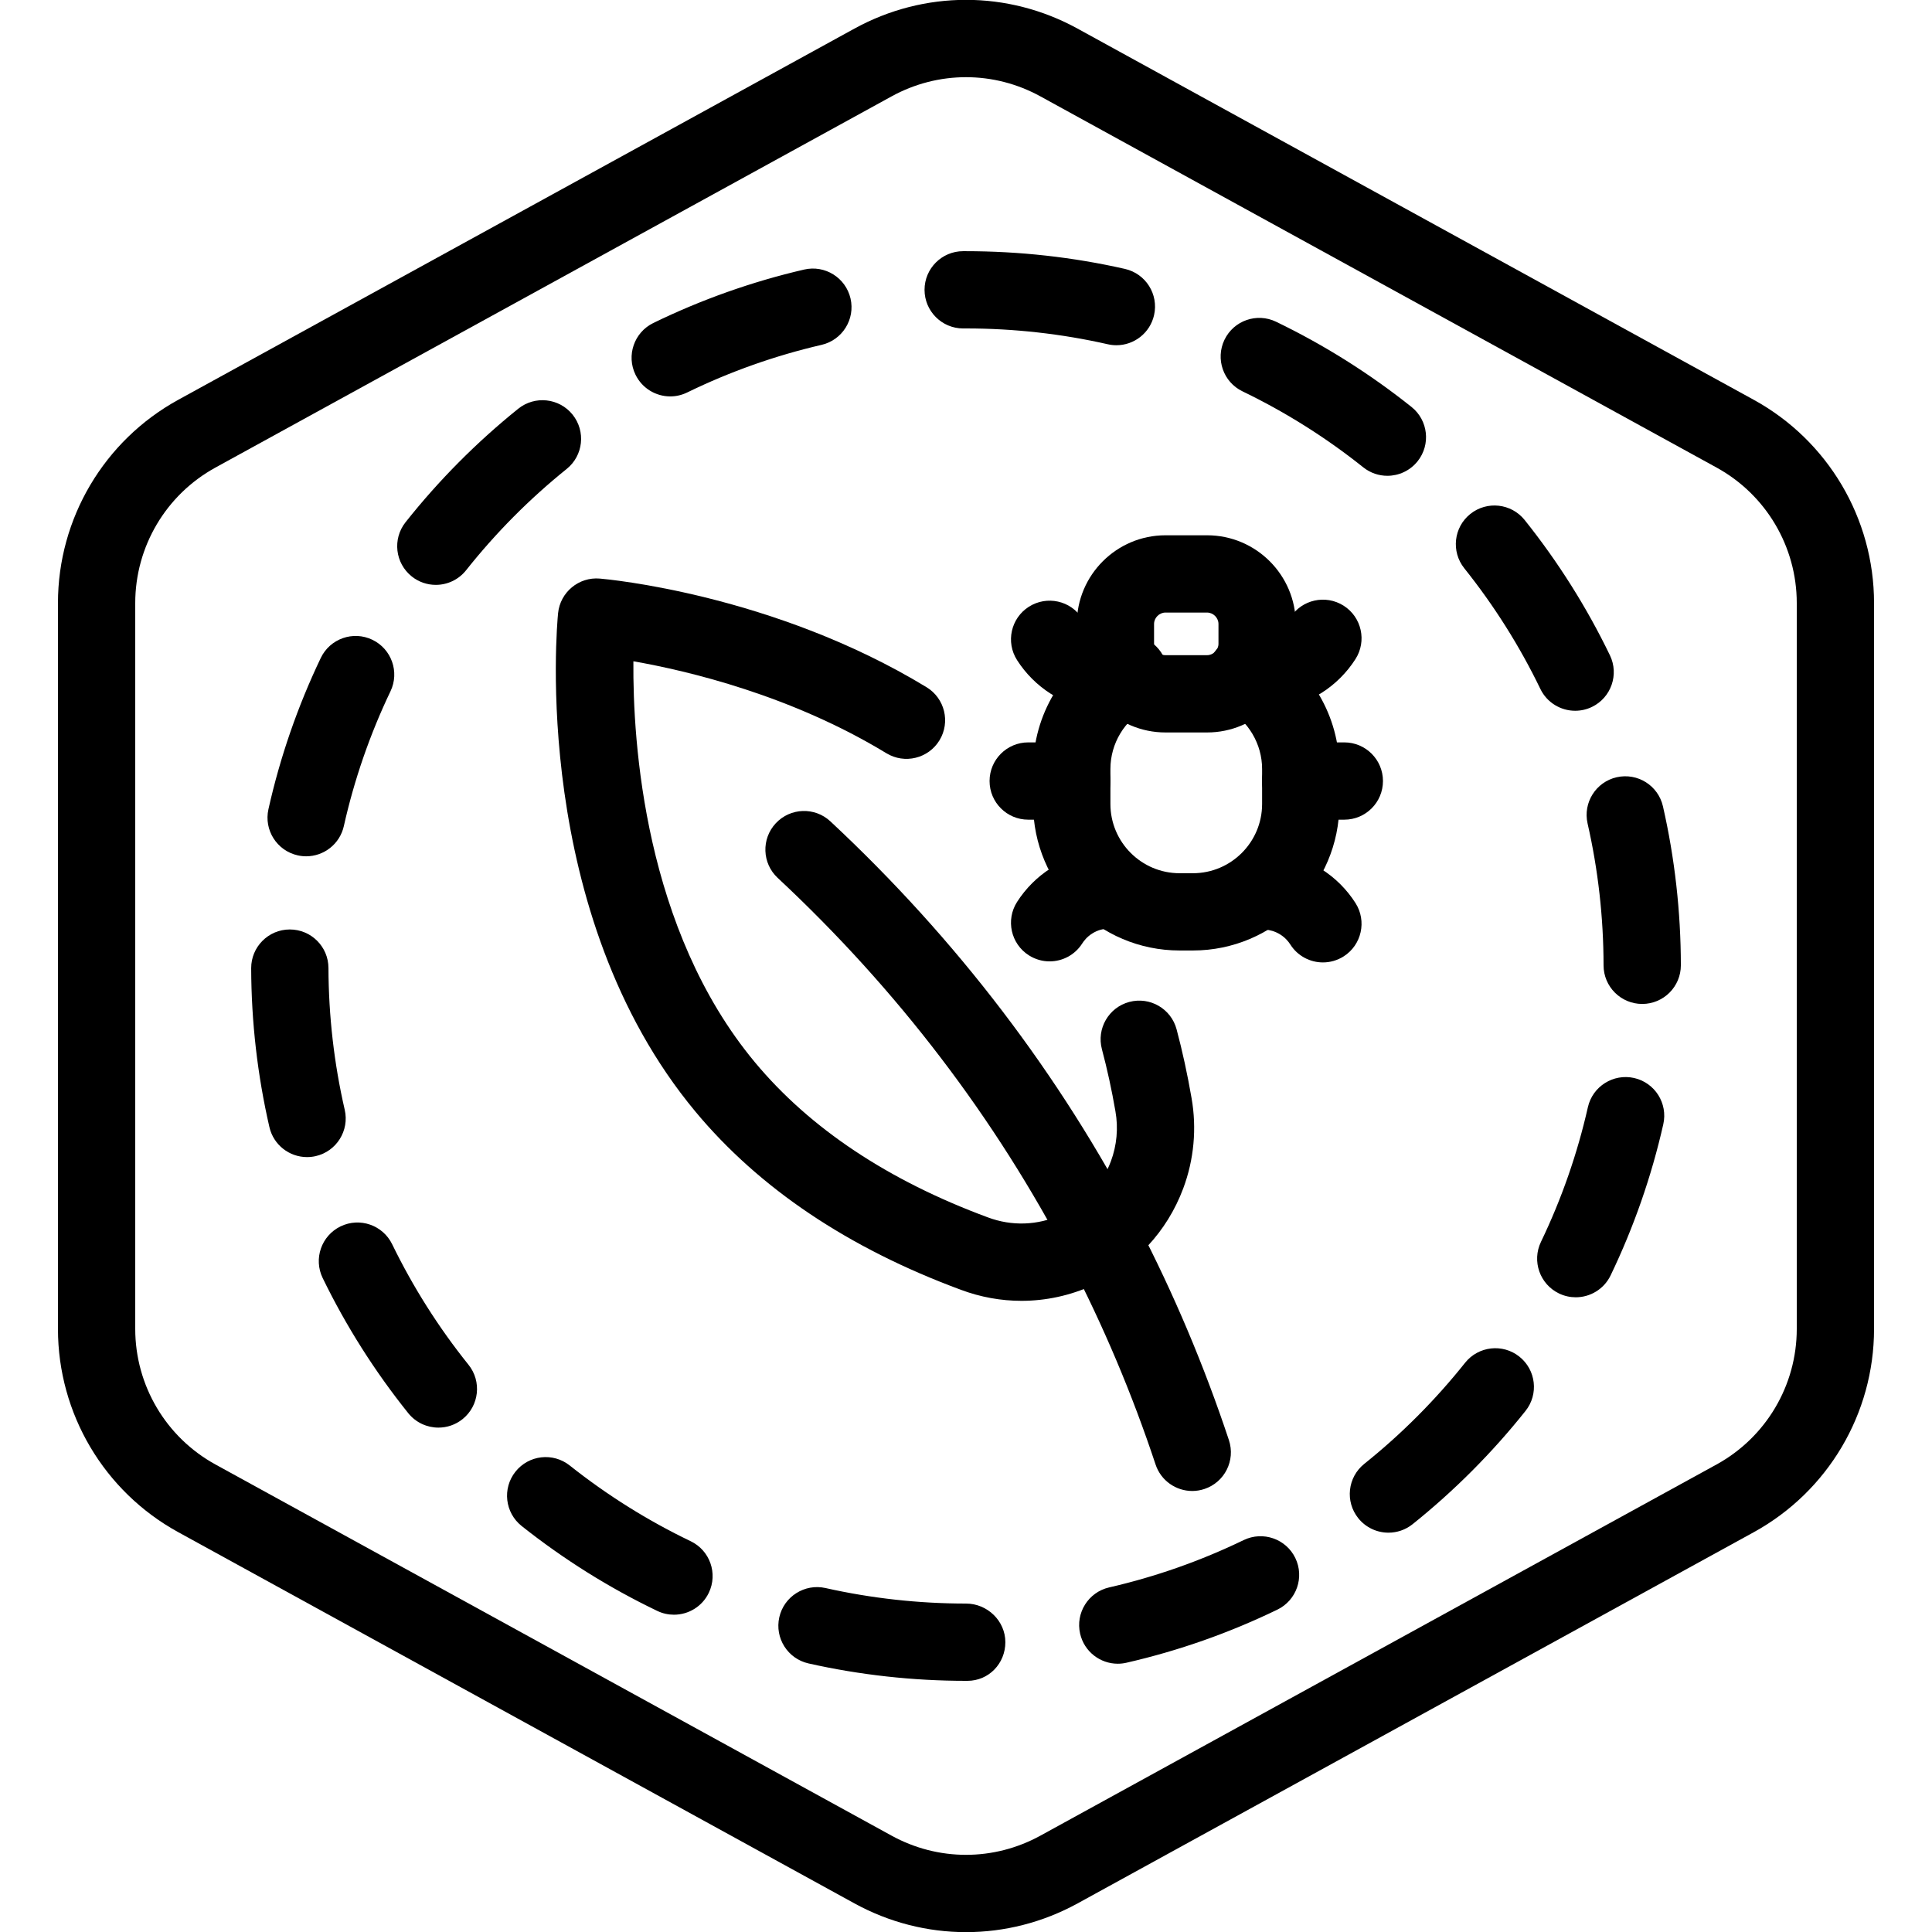 <svg xmlns="http://www.w3.org/2000/svg" xmlns:xlink="http://www.w3.org/1999/xlink" id="katman_1" x="0px" y="0px" viewBox="0 0 100 100" xml:space="preserve"><g id="Warning_x5F_Hexagon" display="none">	<path display="inline" d="M60.457,91.874l14.907-24.93c0.009-0.016,0.019-0.031,0.029-0.047c1.101-1.785,3.01-2.85,5.107-2.85  s4.006,1.065,5.107,2.85c0.01,0.016,0.019,0.031,0.029,0.047l6.744,11.278c2.881-2.251,4.62-5.713,4.62-9.44V31.217  c0-4.38-2.386-8.41-6.225-10.518L55.774,1.488c-3.615-1.984-7.933-1.984-11.549,0l-35,19.212C5.385,22.807,3,26.838,3,31.217  v37.566c0,4.38,2.385,8.41,6.225,10.517l35,19.211C46.033,99.504,48.017,100,50,100s3.967-0.496,5.775-1.489l3.966-2.177  C59.397,94.831,59.634,93.227,60.457,91.874z"></path>	<path display="inline" d="M97.119,93.9L82.202,68.95c-0.781-1.267-2.623-1.267-3.405,0L63.881,93.9  c-0.822,1.333,0.137,3.05,1.702,3.05h29.834C96.982,96.95,97.941,95.233,97.119,93.9z M79,78c0-0.828,0.672-1.5,1.5-1.5  S82,77.172,82,78v7c0,0.828-0.672,1.5-1.5,1.5S79,85.828,79,85V78z M80.5,93c-1.105,0-2-0.895-2-2s0.895-2,2-2s2,0.895,2,2  S81.605,93,80.5,93z"></path></g><g id="TopLeft_x5F_Gap_x5F_Hexagon" display="none">	<path display="inline" fill="none" stroke="#000000" stroke-width="4" stroke-linecap="round" stroke-linejoin="round" d="  M5,32.046v36.74c0,3.65,1.988,7.01,5.188,8.766l35,19.214c2.997,1.645,6.627,1.645,9.625,0l35-19.214  C93.012,75.795,95,72.436,95,68.786V31.214c0-3.65-1.988-7.01-5.188-8.766l-35-19.214c-2.997-1.645-6.627-1.645-9.625,0  L22.009,15.958"></path></g><g id="TopRight_x5F_Gap_x5F_Hexagon" display="none">	<path display="inline" fill="none" stroke="#000000" stroke-width="4" stroke-linecap="round" stroke-linejoin="round" d="  M95,32.046v36.74c0,3.65-1.988,7.01-5.188,8.766l-35,19.214c-2.997,1.645-6.627,1.645-9.625,0l-35-19.214  C6.988,75.795,5,72.436,5,68.786V31.214c0-3.65,1.988-7.01,5.188-8.766l35-19.214c2.997-1.645,6.627-1.645,9.625,0l23.178,12.724"></path></g><g id="BottomRight_x5F_Gap_x5F_Hexagon" display="none">	<path display="inline" fill="none" stroke="#000000" stroke-width="4" stroke-linecap="round" stroke-linejoin="round" d="  M95,67.954v-36.74c0-3.65-1.988-7.01-5.188-8.766l-35-19.214c-2.997-1.645-6.627-1.645-9.625,0l-35,19.214  C6.988,24.205,5,27.564,5,31.214v37.572c0,3.65,1.988,7.01,5.188,8.766l35,19.214c2.997,1.645,6.627,1.645,9.625,0l23.178-12.724"></path></g><g id="BottomLeft_x5F_Gap_x5F_Hexagon" display="none">	<path display="inline" fill="none" stroke="#000000" stroke-width="4" stroke-linecap="round" stroke-linejoin="round" d="  M5,67.954v-36.74c0-3.65,1.988-7.01,5.188-8.766l35-19.214c2.997-1.645,6.627-1.645,9.625,0l35,19.214  C93.012,24.205,95,27.564,95,31.214v37.572c0,3.65-1.988,7.01-5.188,8.766l-35,19.214c-2.997,1.645-6.627,1.645-9.625,0  L22.009,84.042"></path></g><g id="Cycle_x5F_Hexagon" display="none">	<path display="inline" fill="none" stroke="#000000" stroke-width="4" stroke-linecap="round" stroke-linejoin="round" d="  M29.983,11.579L10.759,22.133C7.213,24.08,5,27.865,5,31.985v36.031c0,4.119,2.213,7.905,5.759,9.852L45.18,96.764  c3.001,1.648,6.639,1.648,9.64,0l6.156-3.388"></path>			<polyline display="inline" fill="none" stroke="#000000" stroke-width="4" stroke-linecap="round" stroke-linejoin="round" points="  18.4,7.856 29.983,11.579 26.324,23.386  "></polyline>	<g display="inline">		<path fill="none" stroke="#000000" stroke-width="4" stroke-linecap="round" stroke-linejoin="round" d="M69.939,88.464   L89.162,77.91c3.546-1.947,5.759-5.732,5.759-9.852v-36.03c0-4.119-2.213-7.905-5.759-9.852L54.741,3.279   c-3.001-1.648-6.639-1.648-9.64,0l-6.156,3.388"></path>		<polyline fill="none" stroke="#000000" stroke-width="4" stroke-linecap="round" stroke-linejoin="round" points="81.521,92.187    69.939,88.464 73.597,76.657   "></polyline>	</g>			<polyline display="inline" fill="none" stroke="#000000" stroke-width="4" stroke-linecap="round" stroke-linejoin="round" points="  81.521,92.187 69.939,88.464 73.597,76.657  "></polyline></g><g id="Default_x5F_Hexagon" display="none">	<g id="Default" display="inline">		<path fill="none" stroke="#000000" stroke-width="4" stroke-linecap="round" stroke-linejoin="round" d="M95,68.786V31.214   c0-3.65-1.988-7.01-5.188-8.766l-35-19.214c-2.997-1.645-6.627-1.645-9.625,0l-35,19.214C6.988,24.205,5,27.564,5,31.214v37.572   c0,3.65,1.988,7.01,5.188,8.766l35,19.214c2.997,1.645,6.627,1.645,9.625,0l35-19.214C93.012,75.795,95,72.436,95,68.786z"></path>	</g></g><g id="Layer_20"></g><g id="_x2D_---SELECT_x5F_HEXAGON_x5F_STYLE----"></g><g id="_x2D_-----------GRID------------" display="none"></g><g id="Your_Icon"></g><g id="_x2D_-------INNER_x5F_ELEMENT--------"></g><g id="Modifier_x5F_Check_1_" display="none">	<circle display="inline" cx="83" cy="83" r="17"></circle>			<polyline display="inline" fill="none" stroke="#FFFFFF" stroke-width="4" stroke-linecap="round" stroke-linejoin="round" points="  76,84 82,89 90,77  "></polyline></g><g id="Modifier_x5F_Add" display="none">	<circle display="inline" cx="83" cy="83" r="17"></circle>	<g display="inline">					<line fill="none" stroke="#FFFFFF" stroke-width="4" stroke-linecap="round" stroke-linejoin="round" x1="83" y1="75" x2="83" y2="91"></line>					<line fill="none" stroke="#FFFFFF" stroke-width="4" stroke-linecap="round" stroke-linejoin="round" x1="91" y1="83" x2="75" y2="83"></line>	</g></g><g id="Modifier_x5F_Remove" display="none">	<circle display="inline" cx="83" cy="83" r="17"></circle>			<line display="inline" fill="none" stroke="#FFFFFF" stroke-width="4" stroke-linecap="round" stroke-linejoin="round" x1="91" y1="83" x2="75" y2="83"></line></g><g id="Modifier_x5F_Exclude" display="none">	<circle display="inline" cx="83" cy="83" r="17"></circle>			<line display="inline" fill="none" stroke="#FFFFFF" stroke-width="4" stroke-linecap="round" stroke-linejoin="round" x1="89" y1="77" x2="77" y2="89"></line>			<line display="inline" fill="none" stroke="#FFFFFF" stroke-width="4" stroke-linecap="round" stroke-linejoin="round" x1="89" y1="89" x2="77" y2="77"></line></g><g id="Modifier_x5F_Time" display="none">	<circle display="inline" cx="83" cy="83" r="17"></circle>	<g display="inline">		<polyline fill="none" stroke="#FFFFFF" stroke-width="4" stroke-linecap="round" stroke-linejoin="round" points="83,75 83,85    90,88   "></polyline>	</g></g><g id="_x2D_----------MODIFIER----------"></g><g id="Layer_19">	<g>		<g>			<g>				<g>					<path d="M50,100.007c-1.983,0-3.966-0.496-5.774-1.488l-35-19.214C5.385,77.198,3,73.167,3,68.786V31.214      c0-4.379,2.385-8.41,6.224-10.519l35-19.214c3.617-1.985,7.935-1.985,11.55,0l35,19.213C94.614,22.802,97,26.833,97,31.214      v37.572c0,4.379-2.385,8.409-6.224,10.52l-35,19.214C53.968,99.511,51.983,100.007,50,100.007z M50,3.995      c-1.322,0-2.645,0.331-3.851,0.993l-35,19.214C8.59,25.607,7,28.294,7,31.214v37.572c0,2.921,1.59,5.608,4.15,7.014l35,19.214      c2.41,1.322,5.289,1.323,7.701-0.001l34.999-19.213C91.41,74.393,93,71.706,93,68.786V31.214c0-2.92-1.591-5.608-4.15-7.013      L53.849,4.987C52.645,4.326,51.322,3.995,50,3.995z"></path>				</g>			</g>			<g>				<path fill="none" d="M5,35.987"></path>			</g>		</g>		<g>			<g>				<g>					<path d="M61.71,77.173c-0.839,0-1.62-0.532-1.898-1.371c-1.207-3.64-2.711-7.199-4.469-10.579      c-3.822-7.352-8.899-14.008-15.091-19.784c-0.808-0.753-0.852-2.019-0.098-2.827c0.754-0.807,2.02-0.852,2.827-0.098      c6.525,6.087,11.879,13.107,15.911,20.863c1.855,3.568,3.442,7.325,4.717,11.165c0.348,1.049-0.221,2.181-1.269,2.528      C62.131,77.14,61.918,77.173,61.71,77.173z"></path>				</g>				<g id="Path_1001_00000085967947662929862360000010891862752460830909_">					<path d="M52.871,67.331c-1.058,0-2.118-0.19-3.138-0.572c-5.814-2.149-10.438-5.253-13.738-9.222      c-8.543-10.272-7.171-25.167-7.109-25.796c0.108-1.087,1.072-1.888,2.159-1.794c0.364,0.03,8.996,0.808,16.913,5.623      c0.944,0.574,1.244,1.805,0.67,2.748c-0.575,0.944-1.804,1.243-2.748,0.67c-4.922-2.994-10.249-4.261-13.096-4.76      c-0.035,4.208,0.573,13.881,6.287,20.752c2.846,3.423,6.902,6.124,12.057,8.03c1.245,0.467,2.586,0.419,3.788-0.129      c1.201-0.547,2.118-1.529,2.581-2.767c0.309-0.825,0.392-1.722,0.238-2.591c-0.192-1.115-0.428-2.194-0.7-3.215      c-0.284-1.067,0.35-2.163,1.417-2.448c1.071-0.284,2.163,0.351,2.448,1.417c0.303,1.136,0.563,2.333,0.775,3.56      c0.275,1.565,0.127,3.186-0.433,4.68c-0.837,2.237-2.495,4.015-4.669,5.005C55.392,67.06,54.133,67.331,52.871,67.331z"></path>				</g>			</g>			<g>				<g>					<path d="M61.743,49.197h-0.687c-4.181,0-7.582-3.401-7.582-7.582v-1.814c0-2.797,1.539-5.36,4.018-6.687      c0.976-0.521,2.187-0.154,2.707,0.819c0.521,0.974,0.155,2.186-0.818,2.708c-1.176,0.629-1.906,1.841-1.906,3.161v1.814      c0,1.975,1.606,3.582,3.582,3.582h0.687c1.976,0,3.582-1.607,3.582-3.582v-1.814c0-1.286-0.704-2.483-1.837-3.124      c-0.962-0.543-1.301-1.763-0.758-2.725c0.543-0.961,1.765-1.302,2.725-0.757c2.388,1.348,3.87,3.88,3.87,6.606v1.814      C69.325,45.796,65.924,49.197,61.743,49.197z"></path>				</g>				<g>					<path d="M62.478,37.912h-2.153c-2.531,0-4.59-2.059-4.59-4.59v-1.026c0-2.531,2.059-4.59,4.59-4.59h2.153      c2.531,0,4.591,2.059,4.591,4.59v1.026C67.068,35.853,65.009,37.912,62.478,37.912z M60.324,31.706      c-0.319,0-0.59,0.27-0.59,0.59v1.026c0,0.32,0.271,0.59,0.59,0.59h2.153c0.32,0,0.591-0.271,0.591-0.59v-1.026      c0-0.32-0.271-0.59-0.591-0.59H60.324z"></path>				</g>				<g>					<g>						<path d="M57.151,36.783c-0.052,0-0.104-0.002-0.156-0.006c-0.926-0.072-1.828-0.373-2.611-0.87       c-0.696-0.442-1.298-1.044-1.742-1.741c-0.594-0.932-0.319-2.168,0.611-2.761c0.936-0.595,2.17-0.319,2.762,0.612       c0.092,0.144,0.256,0.351,0.515,0.515c0.293,0.187,0.583,0.243,0.774,0.258c1.101,0.085,1.925,1.047,1.84,2.148       C59.062,35.986,58.187,36.783,57.151,36.783z"></path>					</g>					<g>						<path d="M65.651,36.73c-1.035,0-1.911-0.797-1.992-1.846c-0.085-1.102,0.739-2.063,1.84-2.148       c0.191-0.015,0.48-0.071,0.773-0.257c0.259-0.165,0.423-0.371,0.515-0.515c0.593-0.932,1.828-1.205,2.762-0.612       c0.931,0.593,1.205,1.83,0.611,2.761c-0.444,0.697-1.046,1.299-1.741,1.741c-0.782,0.498-1.686,0.798-2.611,0.87       C65.755,36.728,65.703,36.73,65.651,36.73z"></path>					</g>				</g>				<g>					<g>						<path d="M54.326,49.761c-0.368,0-0.739-0.102-1.073-0.314c-0.931-0.593-1.205-1.83-0.611-2.761       c0.444-0.697,1.046-1.299,1.741-1.741c0.784-0.498,1.687-0.798,2.612-0.87c1.11-0.08,2.063,0.739,2.148,1.84       c0.085,1.102-0.739,2.063-1.84,2.148c-0.191,0.015-0.481,0.071-0.775,0.258c-0.258,0.164-0.422,0.371-0.514,0.515       C55.634,49.434,54.987,49.761,54.326,49.761z"></path>					</g>					<g>						<path d="M68.476,49.815c-0.661,0-1.308-0.327-1.688-0.926c-0.092-0.145-0.256-0.351-0.514-0.514       c-0.294-0.187-0.583-0.244-0.774-0.258c-1.101-0.085-1.925-1.047-1.84-2.148s1.037-1.924,2.148-1.84       c0.926,0.072,1.829,0.373,2.611,0.871c0.694,0.44,1.297,1.042,1.741,1.741c0.594,0.932,0.319,2.168-0.611,2.761       C69.215,49.713,68.843,49.815,68.476,49.815z"></path>					</g>				</g>				<g>					<g>						<path d="M55.476,42.426H53.22c-1.104,0-2-0.896-2-2s0.896-2,2-2h2.256c1.104,0,2,0.896,2,2S56.58,42.426,55.476,42.426z"></path>					</g>					<g>						<path d="M69.582,42.426h-2.257c-1.104,0-2-0.896-2-2s0.896-2,2-2h2.257c1.104,0,2,0.896,2,2S70.687,42.426,69.582,42.426z"></path>					</g>				</g>			</g>		</g>		<g>			<g>				<path d="M50.073,87H50c-2.748,0-5.49-0.303-8.151-0.901c-1.078-0.242-1.755-1.312-1.513-2.39     c0.243-1.077,1.317-1.753,2.39-1.513C45.099,82.729,47.547,83,50,83c1.104,0,2.037,0.896,2.037,2S51.178,87,50.073,87z      M57.854,86.114c-0.911,0-1.735-0.627-1.947-1.554c-0.247-1.076,0.426-2.149,1.503-2.396c2.398-0.55,4.741-1.374,6.963-2.45     c0.995-0.479,2.19-0.066,2.672,0.928s0.066,2.19-0.928,2.672c-2.492,1.208-5.122,2.133-7.814,2.749     C58.151,86.098,58.002,86.114,57.854,86.114z M34.884,83.577c-0.29,0-0.584-0.062-0.863-0.196     c-2.488-1.193-4.849-2.672-7.02-4.395c-0.865-0.687-1.01-1.944-0.323-2.81c0.686-0.866,1.943-1.011,2.81-0.323     c1.937,1.537,4.043,2.856,6.262,3.92c0.996,0.479,1.416,1.673,0.938,2.669C36.345,83.159,35.629,83.577,34.884,83.577z      M71.866,79.331c-0.586,0-1.167-0.257-1.562-0.749c-0.691-0.862-0.552-2.121,0.31-2.812c1.928-1.544,3.683-3.305,5.218-5.232     c0.688-0.864,1.948-1.007,2.81-0.319c0.864,0.688,1.008,1.946,0.319,2.81c-1.72,2.161-3.687,4.134-5.845,5.863     C72.747,79.187,72.305,79.331,71.866,79.331z M22.693,73.893c-0.586,0-1.166-0.256-1.562-0.748     c-1.732-2.159-3.223-4.512-4.429-6.994c-0.483-0.993-0.069-2.189,0.924-2.673c0.994-0.483,2.189-0.069,2.673,0.925     c1.076,2.213,2.405,4.312,3.952,6.238c0.691,0.861,0.553,2.12-0.308,2.812C23.574,73.75,23.132,73.893,22.693,73.893z      M81.561,67.147c-0.291,0-0.586-0.063-0.866-0.197c-0.995-0.479-1.414-1.674-0.936-2.67c1.068-2.221,1.886-4.567,2.43-6.973     c0.244-1.077,1.316-1.751,2.393-1.51c1.077,0.244,1.753,1.314,1.51,2.393c-0.61,2.699-1.528,5.331-2.727,7.824     C83.02,66.73,82.305,67.147,81.561,67.147z M15.892,59.891c-0.911,0-1.734-0.626-1.947-1.551     c-0.618-2.681-0.936-5.448-0.944-8.225c-0.003-1.104,0.889-2.003,1.994-2.006c0.002,0,0.004,0,0.006,0     c1.102,0,1.997,0.891,2,1.994c0.008,2.479,0.291,4.948,0.842,7.339c0.248,1.076-0.423,2.15-1.5,2.398     C16.191,59.875,16.041,59.891,15.892,59.891z M85,51.964c-1.104,0-1.999-0.894-2-1.998c-0.003-2.479-0.281-4.949-0.827-7.341     c-0.245-1.077,0.429-2.149,1.505-2.395c1.082-0.244,2.149,0.428,2.396,1.505c0.611,2.682,0.924,5.45,0.927,8.227     c0.001,1.104-0.894,2.001-1.998,2.002C85.001,51.964,85.001,51.964,85,51.964z M15.847,44.322c-0.145,0-0.292-0.016-0.438-0.049     c-1.078-0.241-1.756-1.311-1.515-2.388c0.604-2.7,1.516-5.334,2.71-7.831c0.477-0.996,1.67-1.418,2.667-0.941     c0.996,0.477,1.417,1.671,0.941,2.667c-1.064,2.224-1.876,4.572-2.415,6.978C17.589,43.69,16.763,44.322,15.847,44.322z      M81.531,36.789c-0.743,0-1.457-0.416-1.802-1.13c-1.07-2.216-2.396-4.317-3.938-6.246c-0.689-0.863-0.549-2.122,0.313-2.811     s2.12-0.55,2.812,0.313c1.729,2.163,3.214,4.519,4.414,7.004c0.48,0.995,0.063,2.19-0.931,2.671     C82.12,36.725,81.823,36.789,81.531,36.789z M22.557,30.273c-0.435,0-0.874-0.141-1.241-0.433     c-0.865-0.687-1.011-1.944-0.325-2.81c1.716-2.165,3.679-4.141,5.833-5.874c0.86-0.692,2.12-0.556,2.812,0.304     c0.692,0.861,0.556,2.12-0.304,2.812c-1.923,1.547-3.674,3.311-5.206,5.243C23.731,30.013,23.147,30.273,22.557,30.273z      M71.811,24.627c-0.438,0-0.878-0.143-1.247-0.437c-1.93-1.541-4.033-2.864-6.252-3.934c-0.994-0.479-1.412-1.675-0.933-2.67     c0.48-0.996,1.676-1.413,2.671-0.933c2.487,1.2,4.846,2.684,7.01,4.411c0.863,0.689,1.004,1.947,0.315,2.811     C72.979,24.369,72.397,24.627,71.811,24.627z M34.692,20.518c-0.741,0-1.453-0.414-1.799-1.125     c-0.484-0.993-0.071-2.19,0.922-2.674c2.488-1.212,5.116-2.143,7.808-2.767c1.077-0.248,2.15,0.421,2.4,1.498     c0.249,1.076-0.422,2.15-1.498,2.4c-2.399,0.555-4.74,1.384-6.958,2.465C35.284,20.453,34.986,20.518,34.692,20.518z      M57.786,17.869c-0.146,0-0.296-0.016-0.445-0.05C54.948,17.276,52.479,17,50,17l-0.146,0.001c-1.104,0-2-0.896-2-2s0.896-2,2-2     l0.106,0c0.001,0,0.003,0,0.005,0c2.813,0,5.579,0.309,8.262,0.918c1.077,0.245,1.752,1.316,1.507,2.393     C59.523,17.24,58.699,17.869,57.786,17.869z"></path>			</g>		</g>	</g></g></svg>